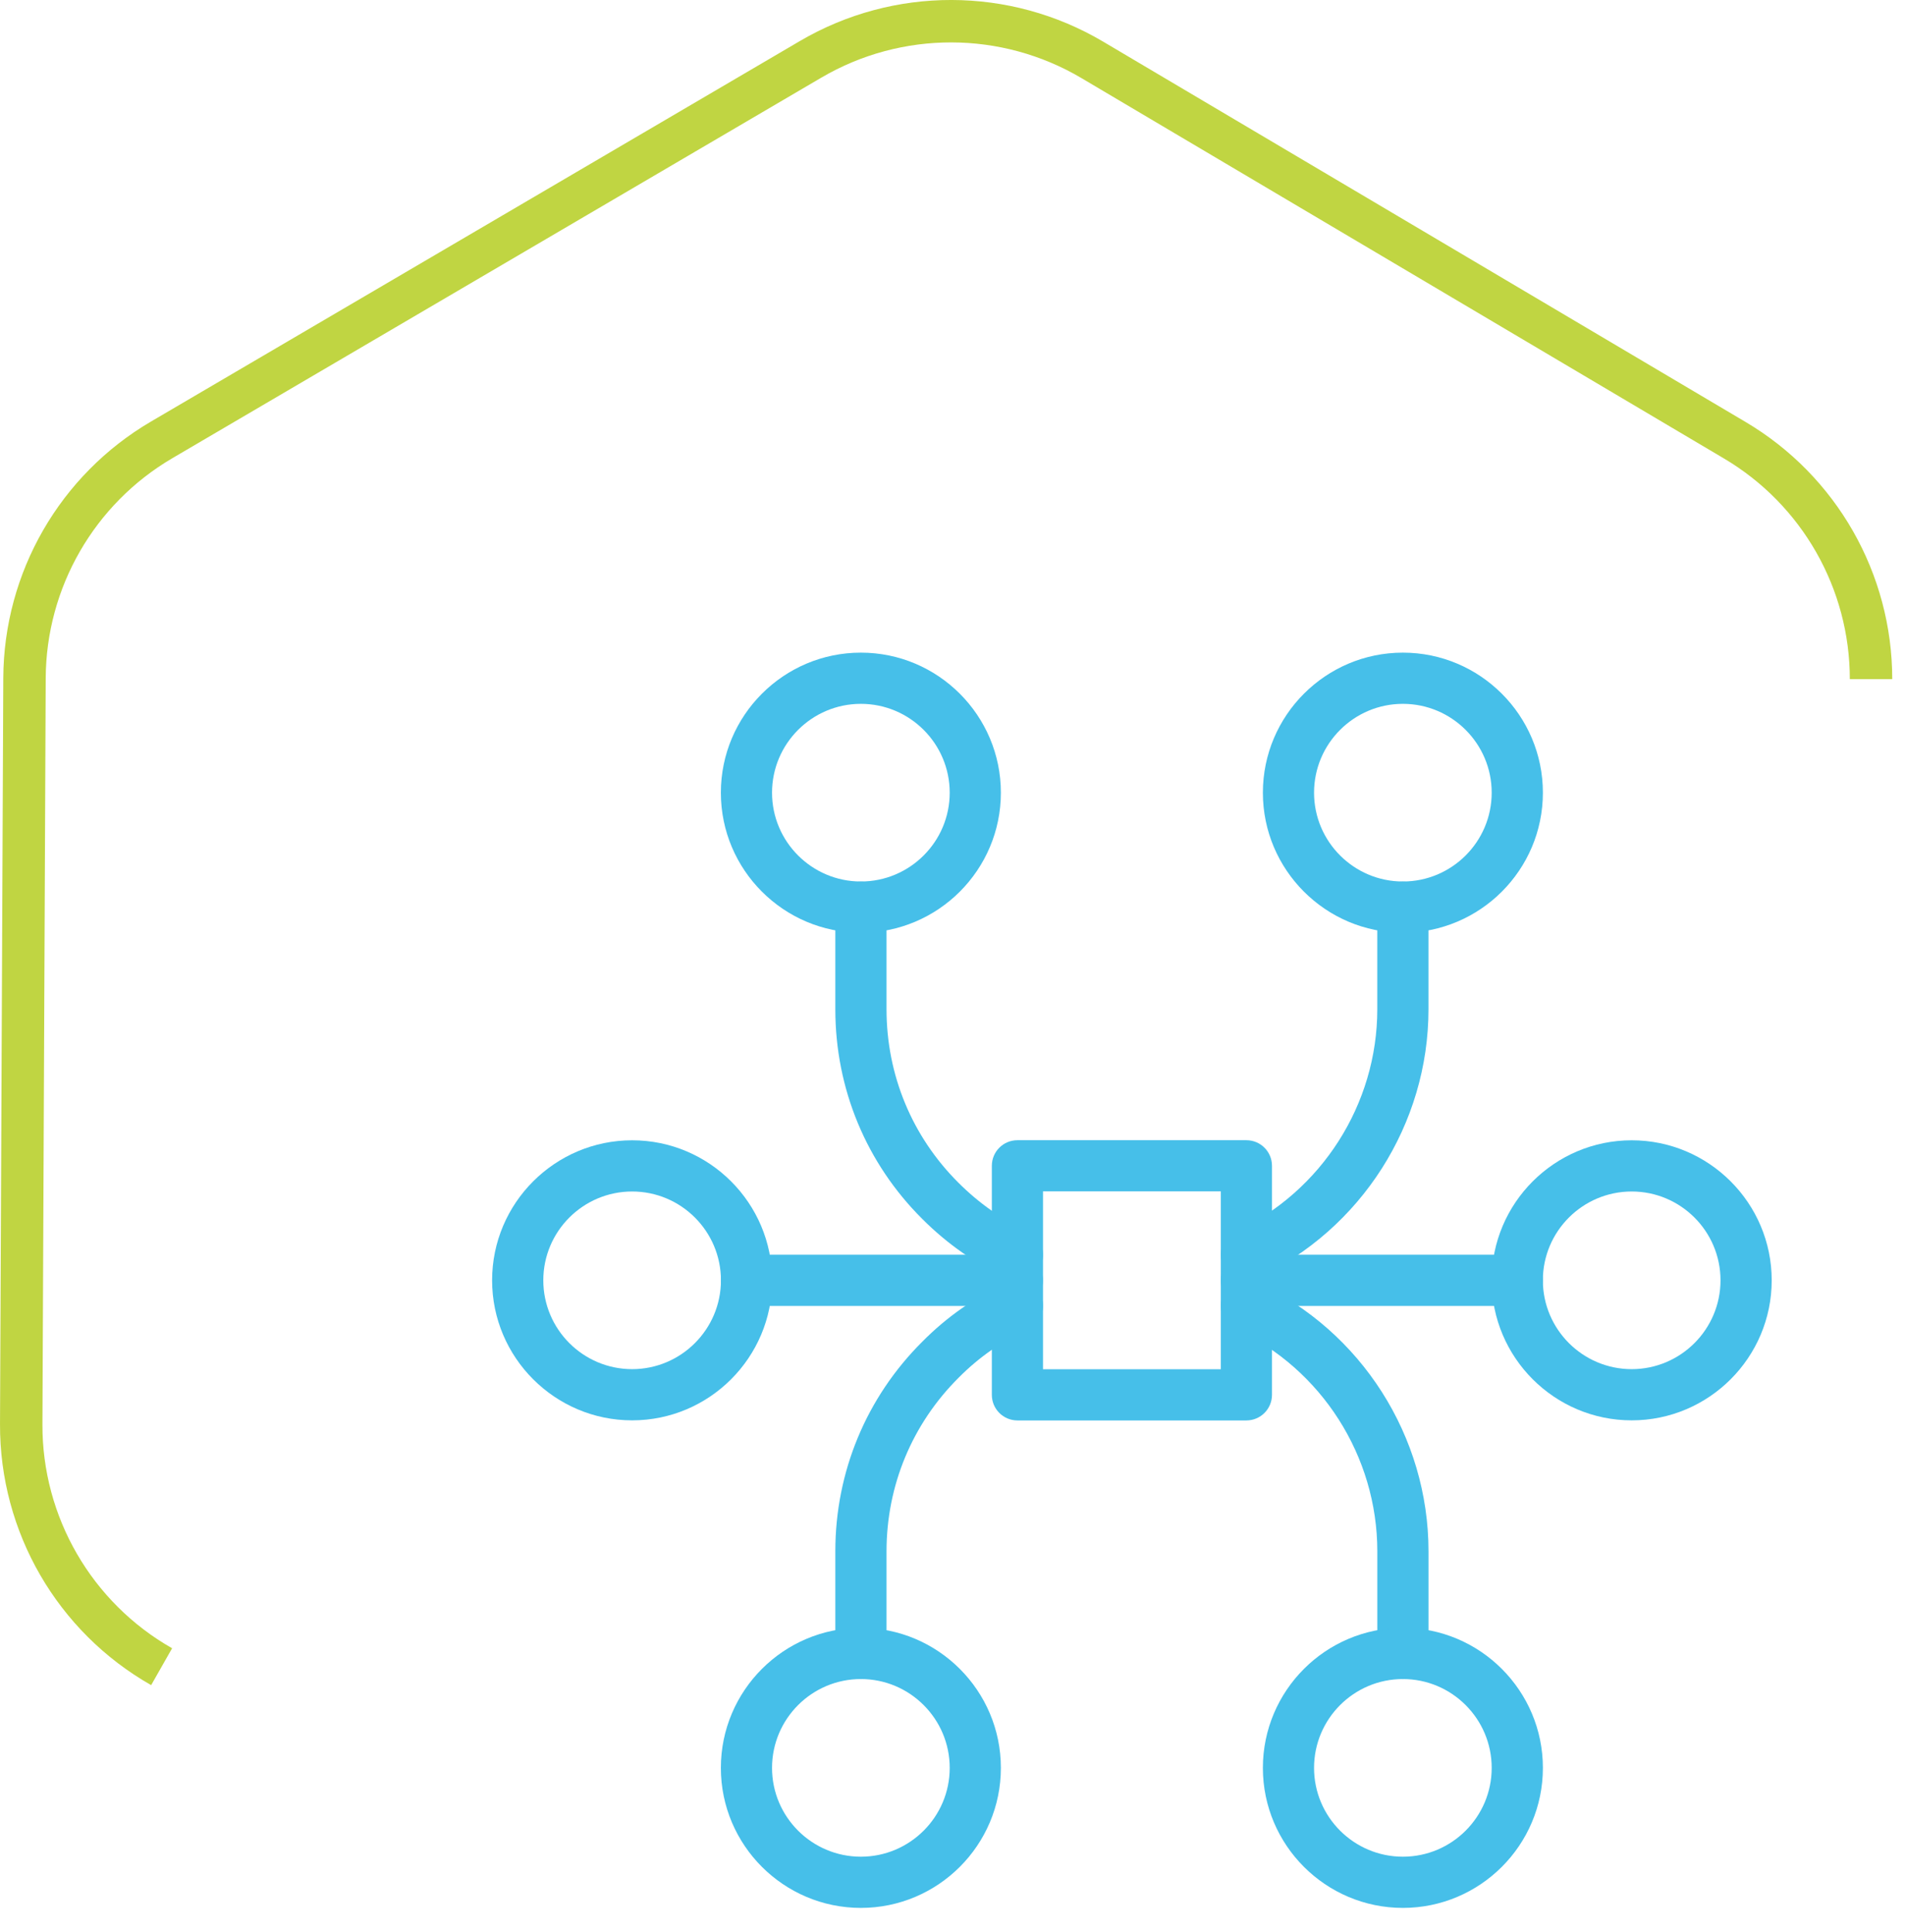 <?xml version="1.0" encoding="UTF-8"?> <svg xmlns="http://www.w3.org/2000/svg" width="71" height="72" viewBox="0 0 71 72" fill="none"><path d="M69.734 25.309C69.734 21.653 67.804 18.268 64.658 16.406L40.714 2.233C37.478 0.317 33.456 0.309 30.212 2.211L6.026 16.391C2.872 18.24 0.929 21.615 0.913 25.271L0.791 53.069C0.775 56.806 2.775 60.261 6.024 62.108" stroke="#C0D542" stroke-width="1.581"></path><path d="M32.087 62.568C31.56 62.568 31.133 62.142 31.133 61.614V57.81C31.133 54.851 32.286 52.074 34.378 49.993C35.282 49.079 36.341 48.336 37.521 47.793C37.997 47.572 38.565 47.782 38.786 48.259C39.007 48.738 38.798 49.304 38.319 49.525C37.349 49.972 36.476 50.583 35.728 51.339C33.993 53.066 33.041 55.363 33.041 57.81V61.614C33.041 62.142 32.614 62.568 32.087 62.568Z" fill="#46BFE9"></path><path d="M46.454 47.714C46.095 47.714 45.752 47.511 45.59 47.165C45.367 46.687 45.573 46.12 46.05 45.896C49.259 44.396 51.332 41.144 51.332 37.609V33.805C51.332 33.278 51.759 32.851 52.286 32.851C52.813 32.851 53.24 33.278 53.24 33.805V37.609C53.24 41.881 50.735 45.812 46.857 47.625C46.727 47.685 46.589 47.714 46.454 47.714Z" fill="#46BFE9"></path><path d="M37.919 47.714C37.786 47.714 37.649 47.686 37.52 47.627C36.358 47.091 35.3 46.35 34.375 45.424C32.286 43.346 31.133 40.57 31.133 37.609V33.805C31.133 33.278 31.56 32.851 32.087 32.851C32.614 32.851 33.041 33.278 33.041 33.805V37.609C33.041 40.058 33.993 42.354 35.723 44.075C36.489 44.841 37.362 45.454 38.318 45.894C38.798 46.115 39.006 46.681 38.786 47.16C38.625 47.509 38.28 47.714 37.919 47.714Z" fill="#46BFE9"></path><path d="M52.287 62.568C51.76 62.568 51.333 62.142 51.333 61.614V57.81C51.333 54.267 49.26 51.015 46.053 49.524C45.574 49.301 45.367 48.734 45.59 48.257C45.812 47.778 46.379 47.57 46.856 47.794C50.735 49.596 53.241 53.527 53.241 57.81V61.614C53.241 62.142 52.814 62.568 52.287 62.568Z" fill="#46BFE9"></path><path d="M32.085 26.228C30.259 26.228 28.774 27.713 28.774 29.539C28.774 31.364 30.259 32.848 32.085 32.848C33.911 32.848 35.396 31.364 35.396 29.539C35.396 27.713 33.911 26.228 32.085 26.228ZM32.085 34.756C29.208 34.756 26.867 32.416 26.867 29.539C26.867 26.661 29.208 24.32 32.085 24.32C34.962 24.32 37.303 26.661 37.303 29.539C37.303 32.416 34.962 34.756 32.085 34.756Z" fill="#46BFE9"></path><path d="M52.286 26.228C50.46 26.228 48.975 27.713 48.975 29.539C48.975 31.364 50.46 32.848 52.286 32.848C54.111 32.848 55.596 31.364 55.596 29.539C55.596 27.713 54.111 26.228 52.286 26.228ZM52.286 34.756C49.409 34.756 47.068 32.416 47.068 29.539C47.068 26.661 49.409 24.32 52.286 24.32C55.163 24.32 57.504 26.661 57.504 29.539C57.504 32.416 55.163 34.756 52.286 34.756Z" fill="#46BFE9"></path><path d="M60.814 44.4C58.988 44.4 57.503 45.884 57.503 47.71C57.503 49.535 58.988 51.02 60.814 51.02C62.639 51.02 64.124 49.535 64.124 47.71C64.124 45.884 62.639 44.4 60.814 44.4ZM60.814 52.928C57.937 52.928 55.595 50.587 55.595 47.71C55.595 44.833 57.937 42.492 60.814 42.492C63.691 42.492 66.032 44.833 66.032 47.71C66.032 50.587 63.691 52.928 60.814 52.928Z" fill="#46BFE9"></path><path d="M23.56 44.4C21.734 44.4 20.249 45.884 20.249 47.71C20.249 49.535 21.734 51.02 23.56 51.02C25.385 51.02 26.87 49.535 26.87 47.71C26.87 45.884 25.385 44.4 23.56 44.4ZM23.56 52.928C20.683 52.928 18.341 50.587 18.341 47.71C18.341 44.833 20.683 42.492 23.56 42.492C26.437 42.492 28.778 44.833 28.778 47.71C28.778 50.587 26.437 52.928 23.56 52.928Z" fill="#46BFE9"></path><path d="M32.085 62.568C30.259 62.568 28.774 64.052 28.774 65.879C28.774 67.704 30.259 69.188 32.085 69.188C33.911 69.188 35.396 67.704 35.396 65.879C35.396 64.052 33.911 62.568 32.085 62.568ZM32.085 71.096C29.208 71.096 26.867 68.756 26.867 65.879C26.867 63.001 29.208 60.66 32.085 60.66C34.962 60.66 37.303 63.001 37.303 65.879C37.303 68.756 34.962 71.096 32.085 71.096Z" fill="#46BFE9"></path><path d="M52.286 62.568C50.46 62.568 48.975 64.052 48.975 65.879C48.975 67.704 50.46 69.188 52.286 69.188C54.111 69.188 55.596 67.704 55.596 65.879C55.596 64.052 54.111 62.568 52.286 62.568ZM52.286 71.096C49.409 71.096 47.068 68.756 47.068 65.879C47.068 63.001 49.409 60.66 52.286 60.66C55.163 60.66 57.504 63.001 57.504 65.879C57.504 68.756 55.163 71.096 52.286 71.096Z" fill="#46BFE9"></path><path d="M38.873 51.023H45.5V44.395H38.873V51.023ZM46.453 52.931H37.919C37.393 52.931 36.966 52.504 36.966 51.977V43.443C36.966 42.915 37.393 42.489 37.919 42.489H46.453C46.98 42.489 47.407 42.915 47.407 43.443V51.977C47.407 52.504 46.98 52.931 46.453 52.931Z" fill="#46BFE9"></path><path d="M56.55 48.664H46.453C45.926 48.664 45.499 48.238 45.499 47.71C45.499 47.183 45.926 46.756 46.453 46.756H56.55C57.077 46.756 57.504 47.183 57.504 47.71C57.504 48.238 57.077 48.664 56.55 48.664Z" fill="#46BFE9"></path><path d="M37.916 48.664H27.821C27.293 48.664 26.867 48.238 26.867 47.71C26.867 47.183 27.293 46.756 27.821 46.756H37.916C38.444 46.756 38.87 47.183 38.87 47.71C38.87 48.238 38.444 48.664 37.916 48.664Z" fill="#46BFE9"></path></svg> 